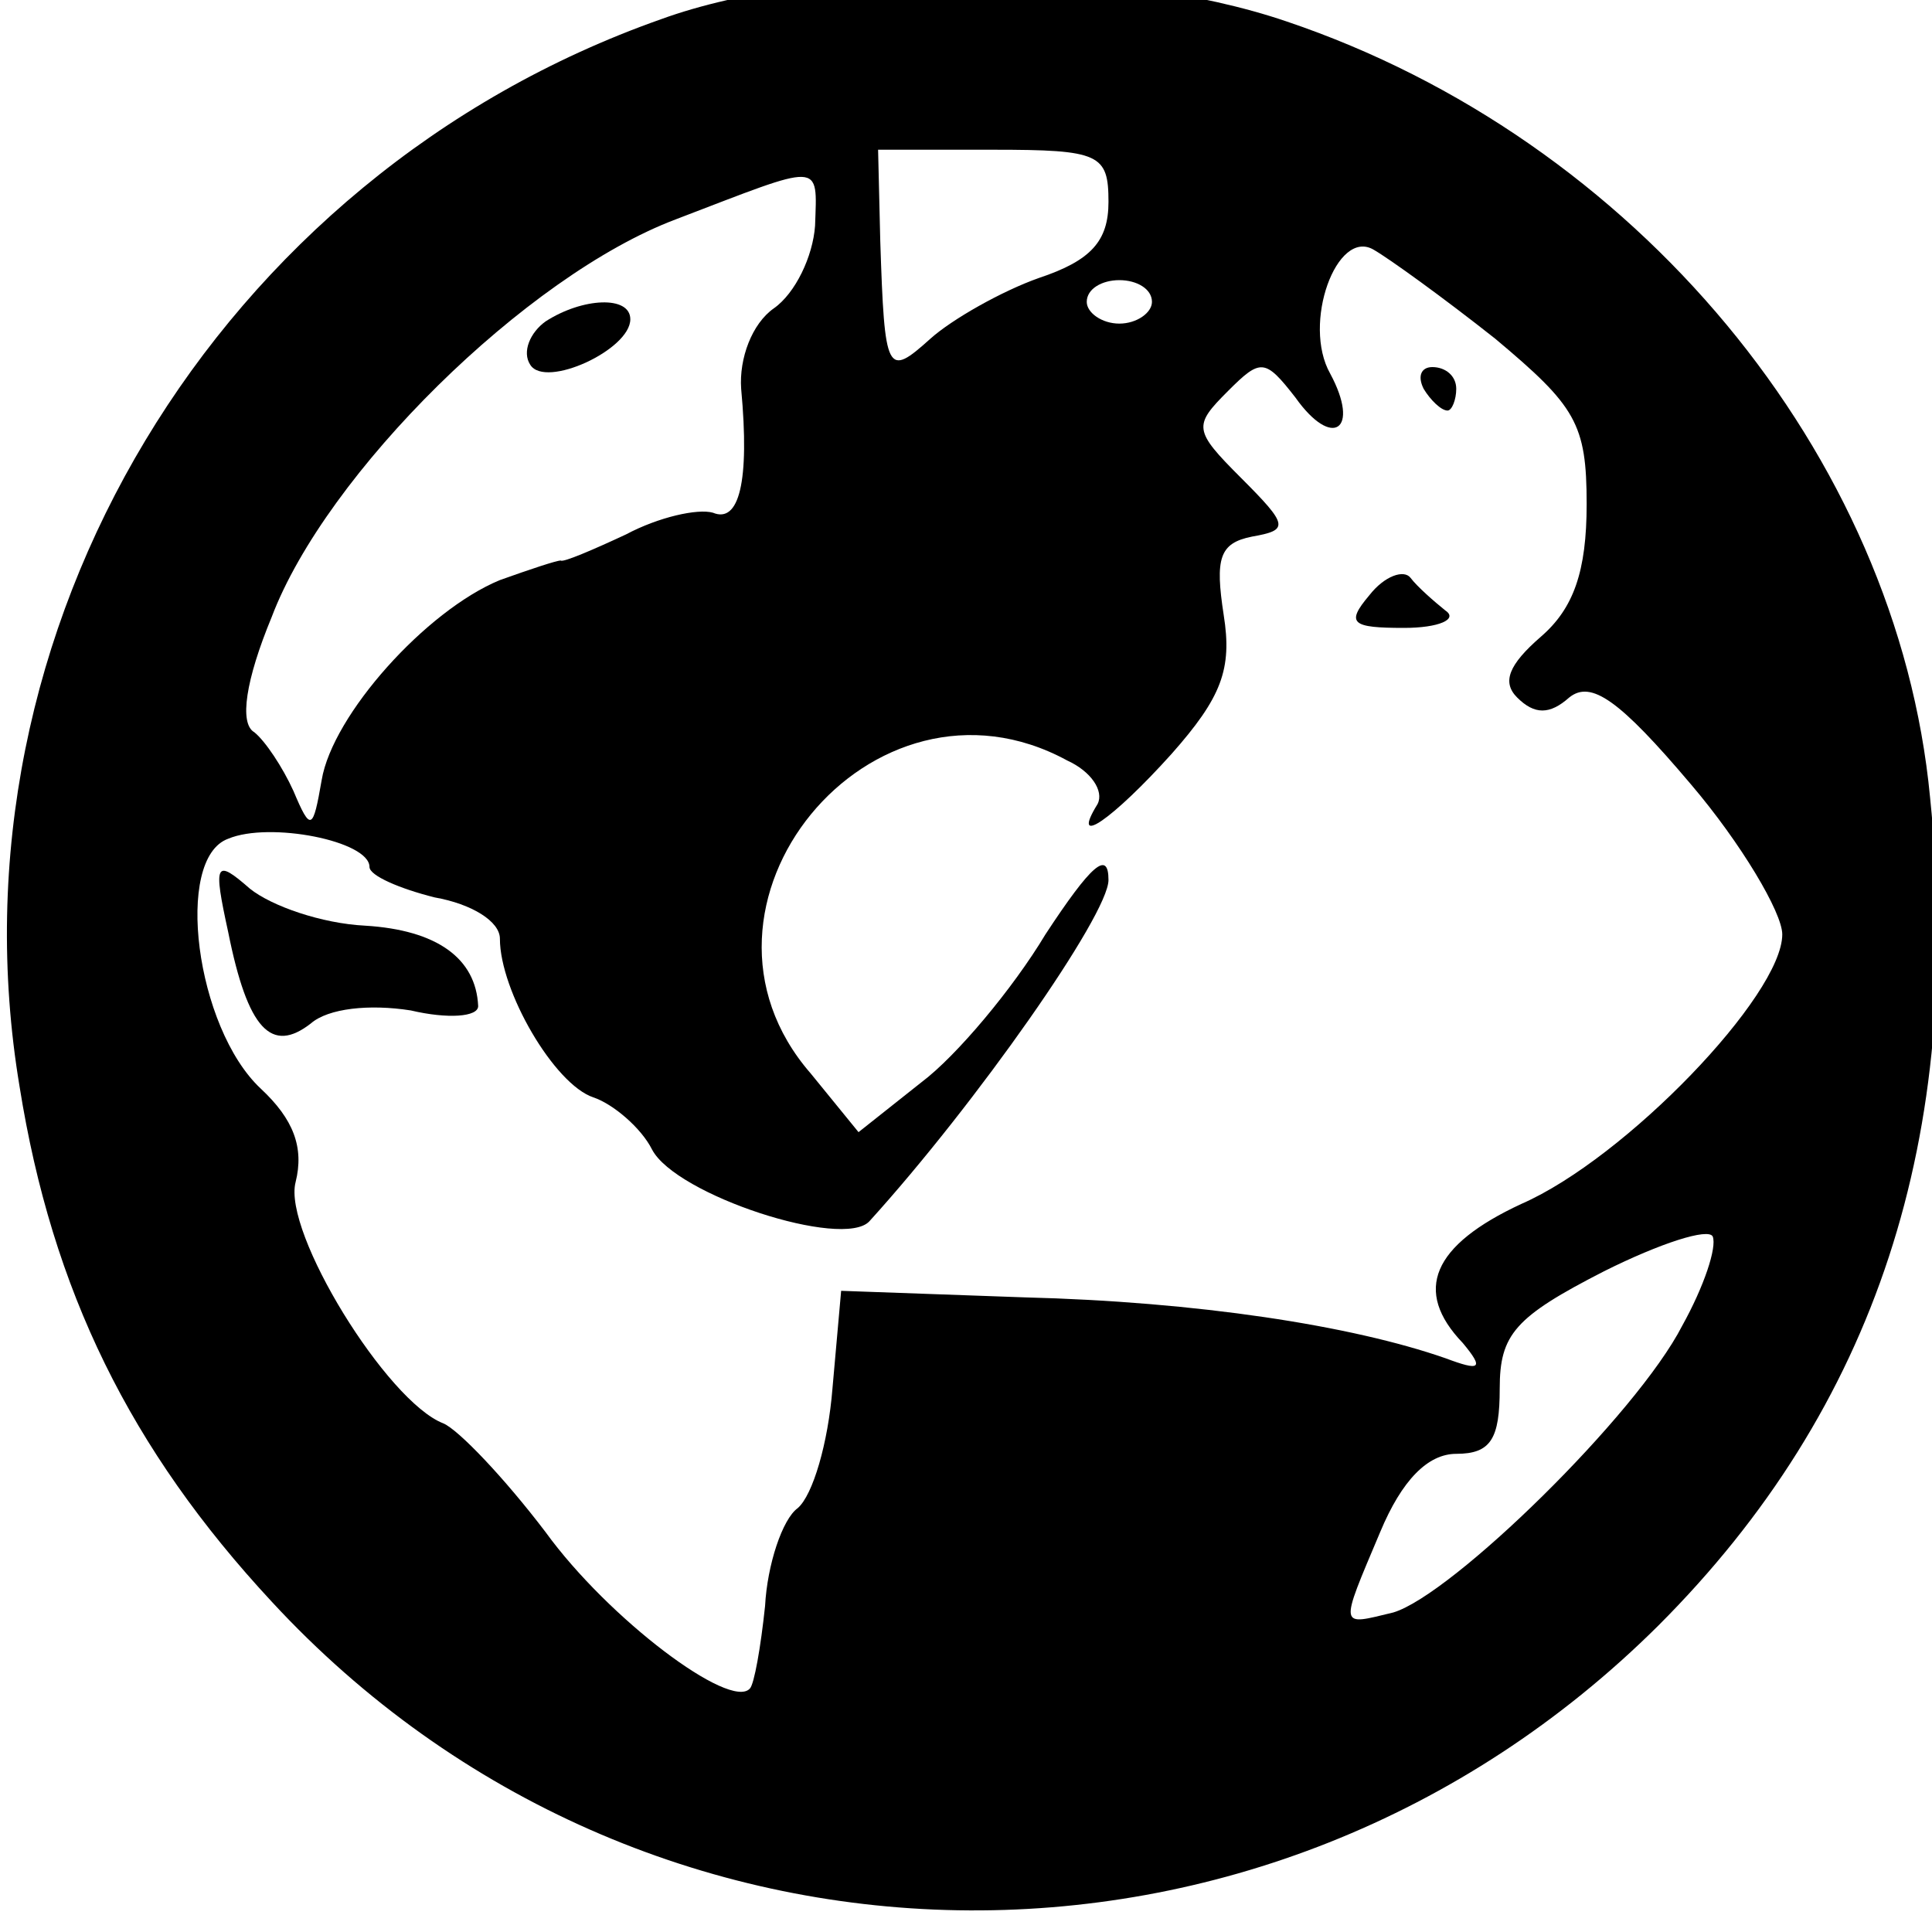 <?xml version="1.0" standalone="no"?>
<!DOCTYPE svg PUBLIC "-//W3C//DTD SVG 20010904//EN"
 "http://www.w3.org/TR/2001/REC-SVG-20010904/DTD/svg10.dtd">
<svg version="1.0" xmlns="http://www.w3.org/2000/svg"
 width="16pt" height="16pt" viewBox="0 0 16 16"
 preserveAspectRatio="xMidYMid meet">
<g transform="translate(0,16) scale(0.018,-0.018)"
fill="#000000" stroke="none">
<path d="M304 880 c-204 -72 -330 -281 -295 -491 15 -94 51 -167 116 -237 171
-185 458 -190 638 -11 100 100 141 225 125 381 -15 158 -136 303 -296 357 -79
27 -214 28 -288 1z m206 -84 c0 -18 -8 -27 -32 -35 -17 -6 -40 -19 -50 -28
-20 -18 -21 -16 -23 45 l-1 42 53 0 c49 0 53 -2 53 -24z m-135 -11 c-1 -14 -9
-31 -19 -38 -10 -7 -16 -23 -15 -37 4 -43 -1 -62 -13 -57 -7 2 -25 -2 -40 -10
-15 -7 -29 -13 -30 -12 -2 0 -14 -4 -28 -9 -34 -14 -77 -62 -82 -92 -4 -23 -5
-24 -13 -5 -5 11 -13 23 -18 27 -7 4 -4 24 8 53 25 66 117 157 186 183 68 26
65 27 64 -3z m313 -52 c37 -31 42 -39 42 -76 0 -31 -6 -48 -21 -61 -15 -13
-18 -21 -11 -28 8 -8 15 -8 24 0 10 8 23 -1 56 -40 23 -27 42 -59 42 -69 0
-28 -72 -103 -120 -124 -41 -19 -50 -40 -27 -64 10 -12 8 -13 -8 -7 -43 15
-114 26 -194 28 l-84 3 -4 -45 c-2 -25 -9 -49 -16 -55 -7 -5 -14 -26 -15 -45
-2 -19 -5 -36 -7 -38 -9 -10 -65 32 -94 72 -19 25 -40 47 -47 50 -26 10 -74
88 -68 111 4 16 -1 29 -16 43 -30 28 -40 106 -15 115 19 8 65 -1 65 -13 0 -4
14 -10 30 -14 17 -3 30 -11 30 -19 0 -24 25 -67 43 -73 9 -3 22 -14 27 -24 11
-21 88 -46 100 -33 49 54 110 141 110 157 0 14 -8 7 -29 -25 -15 -25 -41 -56
-57 -68 l-29 -23 -22 27 c-67 77 28 193 118 144 11 -5 17 -14 14 -20 -13 -21
7 -7 34 23 23 26 28 39 24 64 -4 26 -2 33 13 36 17 3 17 5 -5 27 -22 22 -22
24 -6 40 15 15 17 15 31 -3 17 -24 30 -15 16 11 -13 23 3 67 20 57 7 -4 32
-22 56 -41z m-158 17 c0 -5 -7 -10 -15 -10 -8 0 -15 5 -15 10 0 6 7 10 15 10
8 0 15 -4 15 -10z m244 -471 c-21 -41 -106 -124 -133 -132 -25 -6 -25 -8 -6
37 10 24 22 36 35 36 16 0 20 7 20 30 0 25 7 33 48 54 26 13 48 20 50 16 2 -5
-4 -23 -14 -41z"/>
<path d="M251 741 c-7 -5 -11 -14 -7 -20 7 -11 46 7 46 21 0 11 -22 10 -39 -1z"/>
<path d="M655 710 c3 -5 8 -10 11 -10 2 0 4 5 4 10 0 6 -5 10 -11 10 -5 0 -7
-4 -4 -10z"/>
<path d="M630 615 c-11 -13 -8 -15 16 -15 16 0 25 4 19 8 -5 4 -13 11 -16 15
-3 4 -12 1 -19 -8z"/>
<path d="M105 460 c9 -45 20 -56 38 -42 8 7 27 9 46 6 17 -4 31 -3 31 2 -1 22
-19 35 -52 37 -20 1 -43 9 -53 17 -16 14 -17 12 -10 -20z"/>
</g>
</svg>
